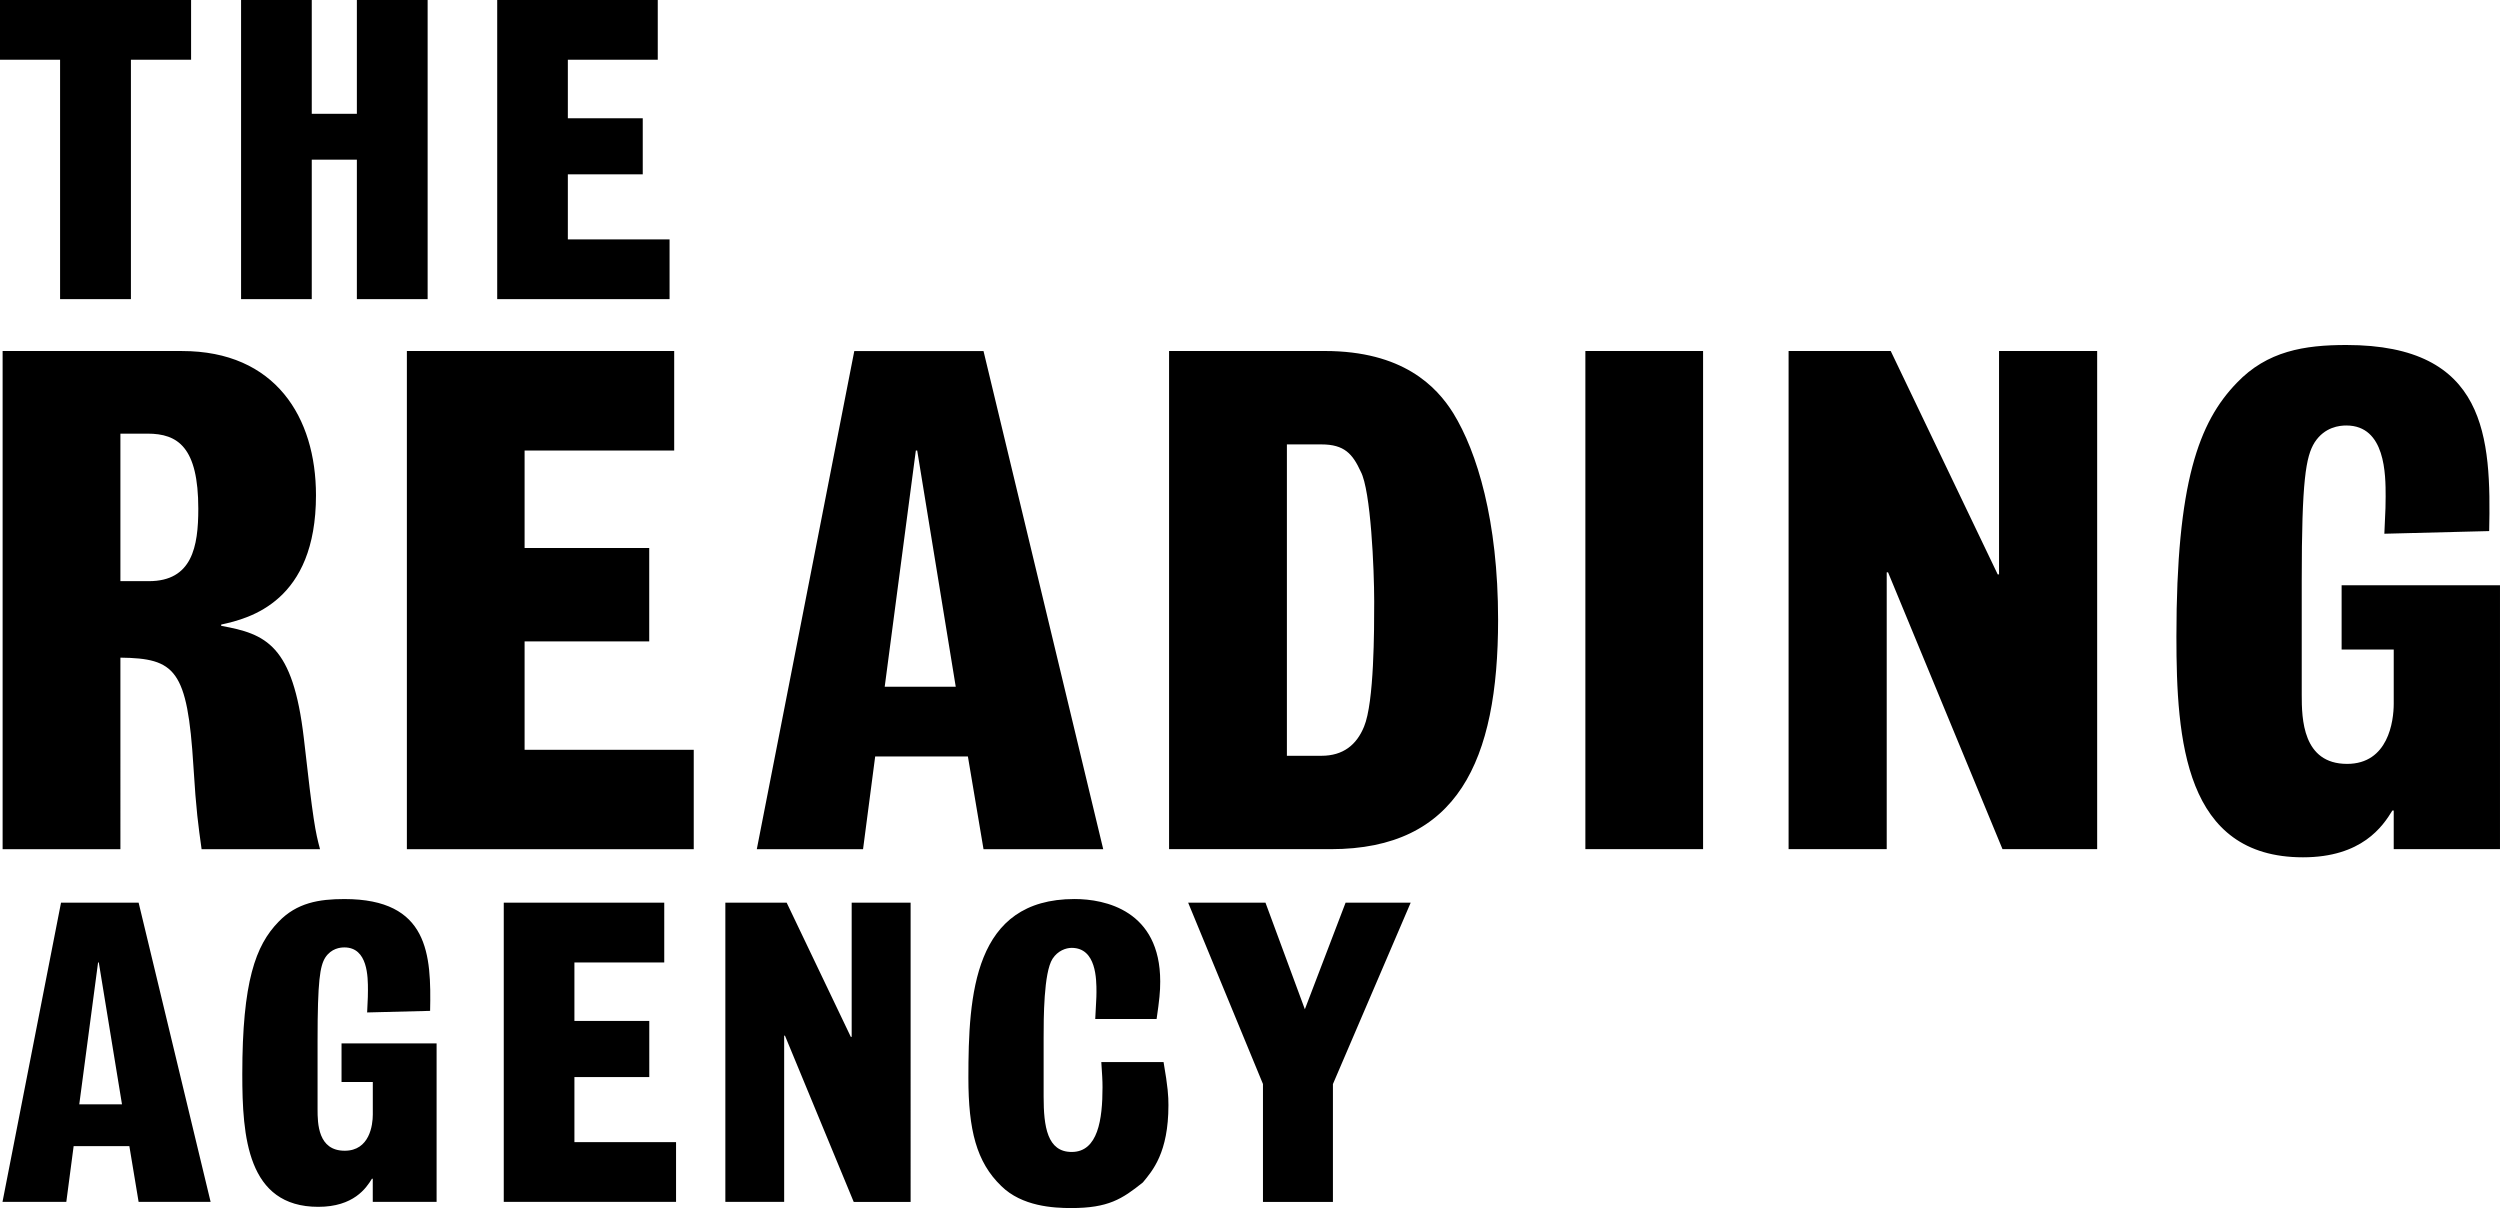 <?xml version="1.0" encoding="utf-8"?>
<!-- Generator: Adobe Illustrator 25.2.1, SVG Export Plug-In . SVG Version: 6.00 Build 0)  -->
<svg version="1.1" id="Layer_1" xmlns="http://www.w3.org/2000/svg" xmlns:xlink="http://www.w3.org/1999/xlink" x="0px" y="0px"
	 width="205.469px" height="99.285px" viewBox="0 0 205.469 99.285"
	 style="enable-background:new 0 0 205.469 99.285;" xml:space="preserve">
<path d="M103.8,89.097v9.686h5.75v-9.686l6.39-14.907h-5.35l-3.347,8.76
	l-3.236-8.76h-6.355l6.15,14.907H103.8z M82.293,97.477
	c1.7,1.675,4.282,1.81,5.746,1.81c3.047,0,4.176-0.734,5.89-2.105
	c0.797-0.968,2.102-2.44,2.102-6.354c0-0.733-0.04-1.463-0.4-3.54h-5.117
	c0.07,1.073,0.1,1.473,0.1,2.077c0,2.63-0.37,5.312-2.533,5.312
	c-2.01,0-2.307-2.08-2.307-4.548v-4.84c0-1.544,0-5.353,0.733-6.49
	c0.43-0.662,1.096-0.896,1.572-0.896c2.037,0,2.037,2.6,2.037,3.637
	c0,0.57-0.04,0.87-0.1,2.207h5.043c0.23-1.577,0.297-2.24,0.297-3.08
	c0-5.844-4.537-6.778-7.044-6.778c-8.287,0-8.722,7.852-8.722,14.703
	c0,4.273,0.66,6.913,2.7,8.882 M59.61,98.78h4.838v-13.66h0.066l5.65,13.662
	h4.677V74.19h-4.844v11.03H69.927l-5.272-11.03h-5.04v24.59H59.61z
	 M41.4,98.78h14.163v-4.91h-8.353v-5.35h6.153V83.91h-6.153v-4.81h7.383
	V74.186H41.403v24.594H41.4z M30.637,98.78h5.246v-13.023h-7.813v3.17h2.57
	v2.673c0,0.87-0.264,2.976-2.31,2.976c-2.2,0-2.23-2.244-2.23-3.41v-5.646
	c0-4.944,0.2-6.112,0.63-6.816c0.503-0.768,1.244-0.838,1.574-0.838
	c1.936,0,1.936,2.438,1.936,3.513c0,0.3,0,0.596-0.066,1.832l5.176-0.13
	c0.1-4.615-0.1-9.19-7.046-9.19c-2.075,0-3.912,0.3-5.415,1.873
	c-1.88,1.933-2.975,4.905-2.975,12.527c0,5.11,0.403,10.896,6.243,10.896
	c2.906,0,3.943-1.54,4.41-2.307h0.07C30.637,96.88,30.637,98.78,30.637,98.78
	z M6.515,90.76l1.545-11.657h0.06L10.026,90.761H6.518L6.515,90.76z M0.202,98.78
	h5.248L6.052,94.2H10.632l0.76,4.58h5.918l-5.917-24.59H5.015L0.205,98.78H0.202z
	 M196.736,69.79h8.732V48.1h-13.016V53.382h4.283v4.45
	c0,1.444-0.447,4.95-3.834,4.95c-3.664,0-3.727-3.726-3.727-5.67v-9.402
	c0-8.237,0.333-10.184,1.06-11.352c0.826-1.273,2.053-1.388,2.606-1.388
	c3.23,0,3.23,4.055,3.23,5.84c0,0.5,0,1-0.106,3.056l8.615-0.218
	c0.165-7.677-0.17-15.294-11.74-15.294c-3.447,0-6.505,0.494-9.003,3.112
	c-3.12,3.226-4.962,8.17-4.962,20.86c0,8.507,0.673,18.134,10.404,18.134
	c4.845,0,6.56-2.555,7.346-3.846h0.11v3.176H196.736z M147.001,69.79h8.064v-22.75
	h0.11l9.406,22.75h7.78V28.85H164.296v18.36h-0.108l-8.793-18.36H147v40.942
	L147.001,69.79z M130.297,69.79h9.675V28.85h-9.674v40.94H130.297z M105.767,62.115
	V36.525h2.838c1.89,0,2.56,0.78,3.227,2.226
	c0.837,1.56,1.11,8.072,1.11,10.683c0,2.34,0,8.292-0.836,10.29
	c-0.612,1.497-1.72,2.392-3.5,2.392h-2.837L105.767,62.115z M96.085,69.79h13.295
	c10.396,0,13.745-7.226,13.745-18.854c0-8.172-1.732-13.795-3.68-16.97
	c-1.385-2.226-4.17-5.118-10.566-5.118H96.083v40.942L96.085,69.79z M72.712,56.44
	l2.558-19.41h0.113l3.167,19.41H72.712z M62.2,69.792h8.732l0.997-7.62h7.62
	l1.284,7.62h9.838l-9.838-40.94H70.212l-8.012,40.938V69.792z M33.44,69.792
	h23.577v-8.17H43.115v-8.905h10.243v-7.68h-10.243v-8.007h12.295v-8.18H33.44
	C33.44,28.85,33.44,69.792,33.44,69.792z M9.896,47.764V35.64h2.232
	c2.493,0,4.17,1.115,4.17,6.174c0,3.116-0.506,5.95-4.063,5.95H9.895H9.896z
	 M0.216,69.792h9.68V54.05c4.5,0.06,5.51,0.95,6.003,8.962
	c0.225,3.663,0.395,4.78,0.67,6.78H26.302c-0.385-1.444-0.556-2.225-1.33-9.12
	c-0.894-7.677-3.12-8.573-6.792-9.235v-0.107
	c2.343-0.506,7.79-1.895,7.79-10.627c0-6.4-3.332-11.853-11.01-11.853H0.215
	v40.942L0.216,69.792z M0,0v4.91h4.938v19.674h5.822V4.91h4.945V0H0z M29.33,0v9.355
	h-3.707V0h-5.81v24.584h5.81V13.12h3.707v11.464h5.816V0H29.33z M40.864,0v24.584
	h14.166V19.677h-8.36v-5.347h6.156V9.722h-6.156V4.91h7.39V0H40.864z"/>
</svg>

